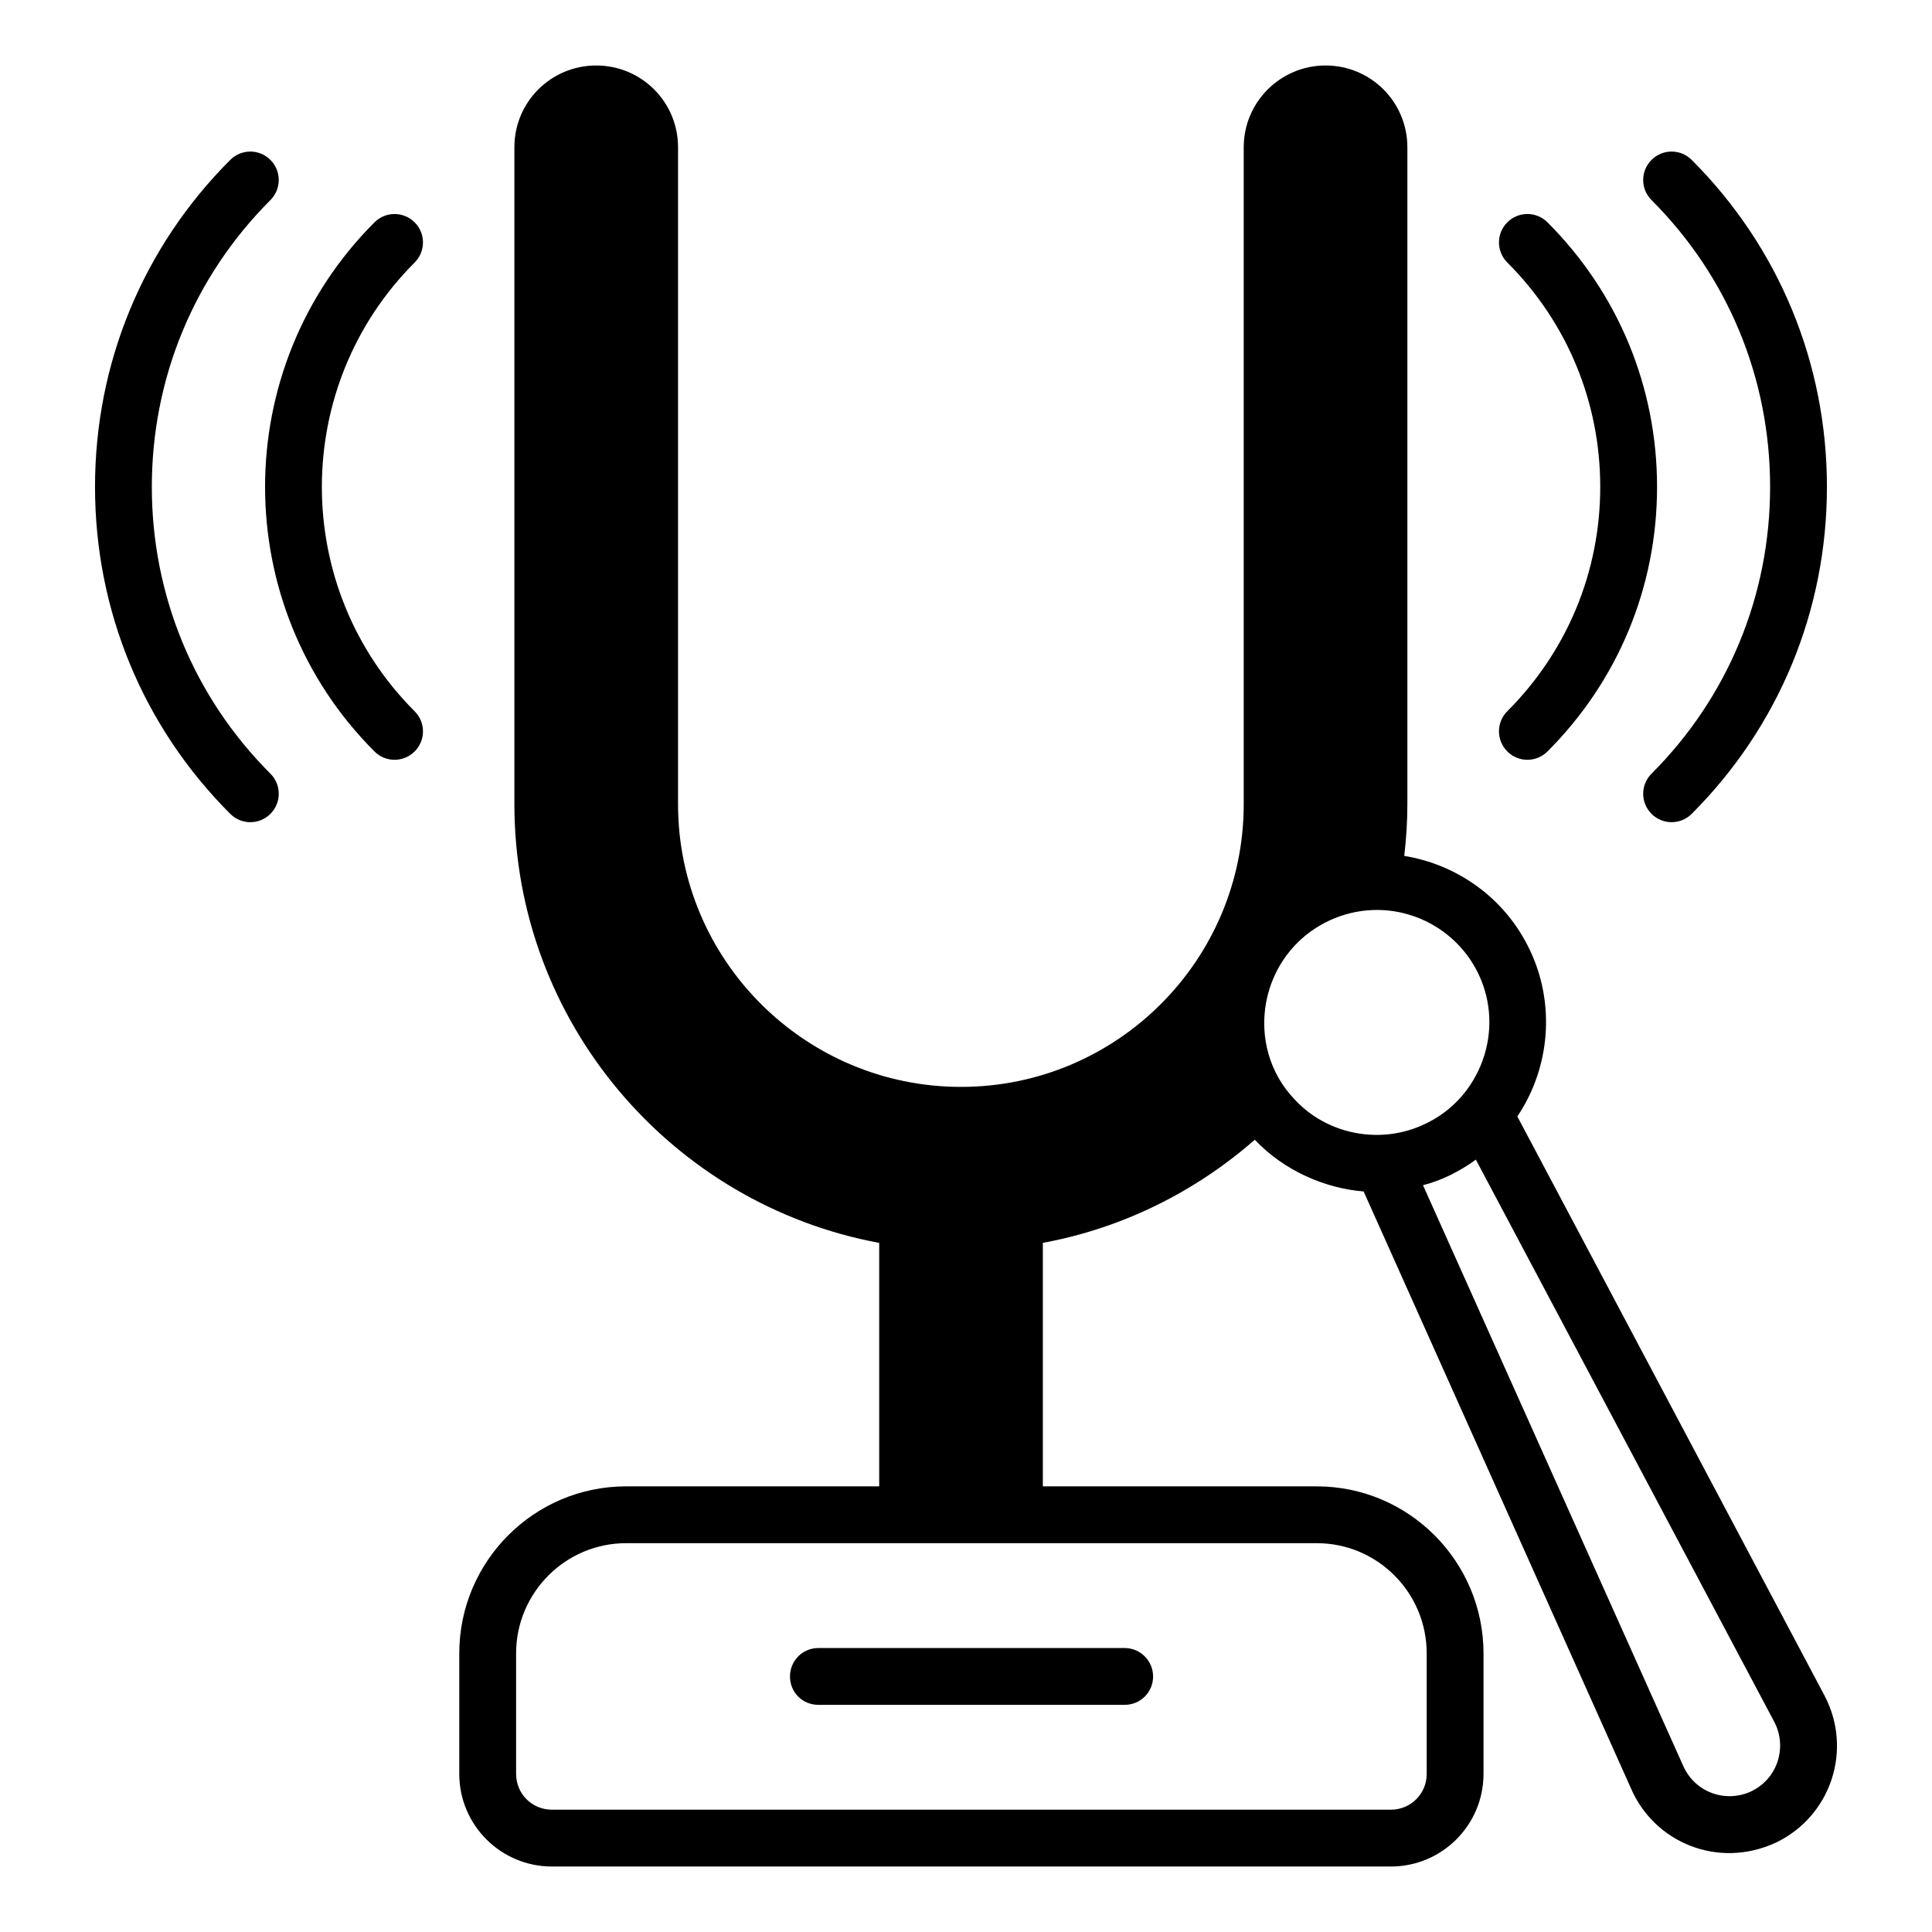 <?xml version="1.0" encoding="UTF-8" standalone="no"?><!-- icon666.com - MILLIONS OF FREE VECTOR ICONS --><svg width="1024" height="1024" id="Layer_1" enable-background="new 0 0 68 68" viewBox="0 0 68 68" xmlns="http://www.w3.org/2000/svg"><g id="Tuning_Fork"><g><path d="m39.585 58.005c-4.262 0-9.076 0-10.78 0-.56 0-1 .45-1 1 0 .56.44 1 1 1h10.78c.55 0 1-.44 1-1 0-.55-.45-1-1-1z"/><path d="m62.302 17.137c0 3.817-1.482 7.402-4.174 10.094-.391.39-.391 1.024 0 1.414.391.391 1.023.391 1.414 0 3.069-3.069 4.76-7.157 4.76-11.508 0-4.352-1.69-8.439-4.76-11.509-.391-.391-1.023-.391-1.414 0s-.391 1.023 0 1.414c2.692 2.692 4.174 6.277 4.174 10.095z"/><path d="m5.344 17.137c0-3.818 1.482-7.403 4.174-10.095.391-.391.391-1.023 0-1.414s-1.023-.391-1.414 0c-3.069 3.069-4.76 7.156-4.76 11.509 0 4.352 1.69 8.439 4.76 11.508.391.391 1.023.391 1.414 0 .391-.39.391-1.024 0-1.414-2.692-2.692-4.174-6.277-4.174-10.094z"/><path d="m14.594 7.826c-.391-.391-1.023-.391-1.414 0-5.134 5.134-5.134 13.488 0 18.623.391.391 1.023.391 1.414 0 .391-.391.391-1.023 0-1.414-4.354-4.354-4.354-11.44 0-15.795.391-.391.391-1.024 0-1.414z"/><path d="m53.052 26.449c.391.391 1.023.391 1.414 0 2.487-2.487 3.857-5.794 3.857-9.312s-1.37-6.825-3.857-9.312c-.391-.391-1.023-.391-1.414 0-.391.39-.391 1.023 0 1.414 2.109 2.109 3.271 4.914 3.271 7.897s-1.162 5.788-3.271 7.897c-.391.391-.391 1.023 0 1.414z"/><path d="m64.215 59.675-10.81-20.38c1.161-1.724 1.345-3.981.43-5.88-.87-1.82-2.56-2.99-4.41-3.29.07-.6.11-1.2.11-1.82v-23.12c0-1.6-1.29-2.88-2.88-2.88-1.58 0-2.88 1.28-2.88 2.88v23.12c0 5.49-4.46 9.95-9.95 9.95s-9.96-4.46-9.96-9.95v-23.12c0-1.6-1.29-2.88-2.88-2.88-1.59 0-2.88 1.28-2.88 2.88v23.12c0 7.67 5.54 14.09 12.84 15.44v8.57h-8.91c-3.24 0-5.87 2.64-5.87 5.88v4.24c0 1.8 1.46 3.26 3.26 3.26h29.53c1.8 0 3.26-1.46 3.26-3.26v-4.24c0-3.24-2.63-5.88-5.87-5.88h-9.64v-8.57c2.82-.52 5.38-1.81 7.46-3.63 1.019 1.083 2.469 1.713 3.83 1.82l9.41 21.01c.818 1.897 3.053 2.854 5.1 1.91 1.935-.927 2.719-3.264 1.71-5.18zm-14 2.76c0 .7-.56 1.26-1.26 1.26h-29.53c-.7 0-1.26-.56-1.26-1.26v-4.24c0-2.14 1.74-3.88 3.87-3.88h24.31c2.14 0 3.87 1.74 3.87 3.88v4.24zm11.43.61c-.887.423-1.988.061-2.41-.91l-9.15-20.42c.32-.08.64-.2.95-.35.32-.16.63-.34.91-.55l10.51 19.8c.462.903.093 1.999-.81 2.43zm-16.07-24.34c-1.816-1.881-1.282-5.109 1.18-6.29 2.045-.966 4.366-.046 5.28 1.86.961 2.008.051 4.382-1.87 5.28-1.555.752-3.442.388-4.59-.85z"/></g></g></svg>